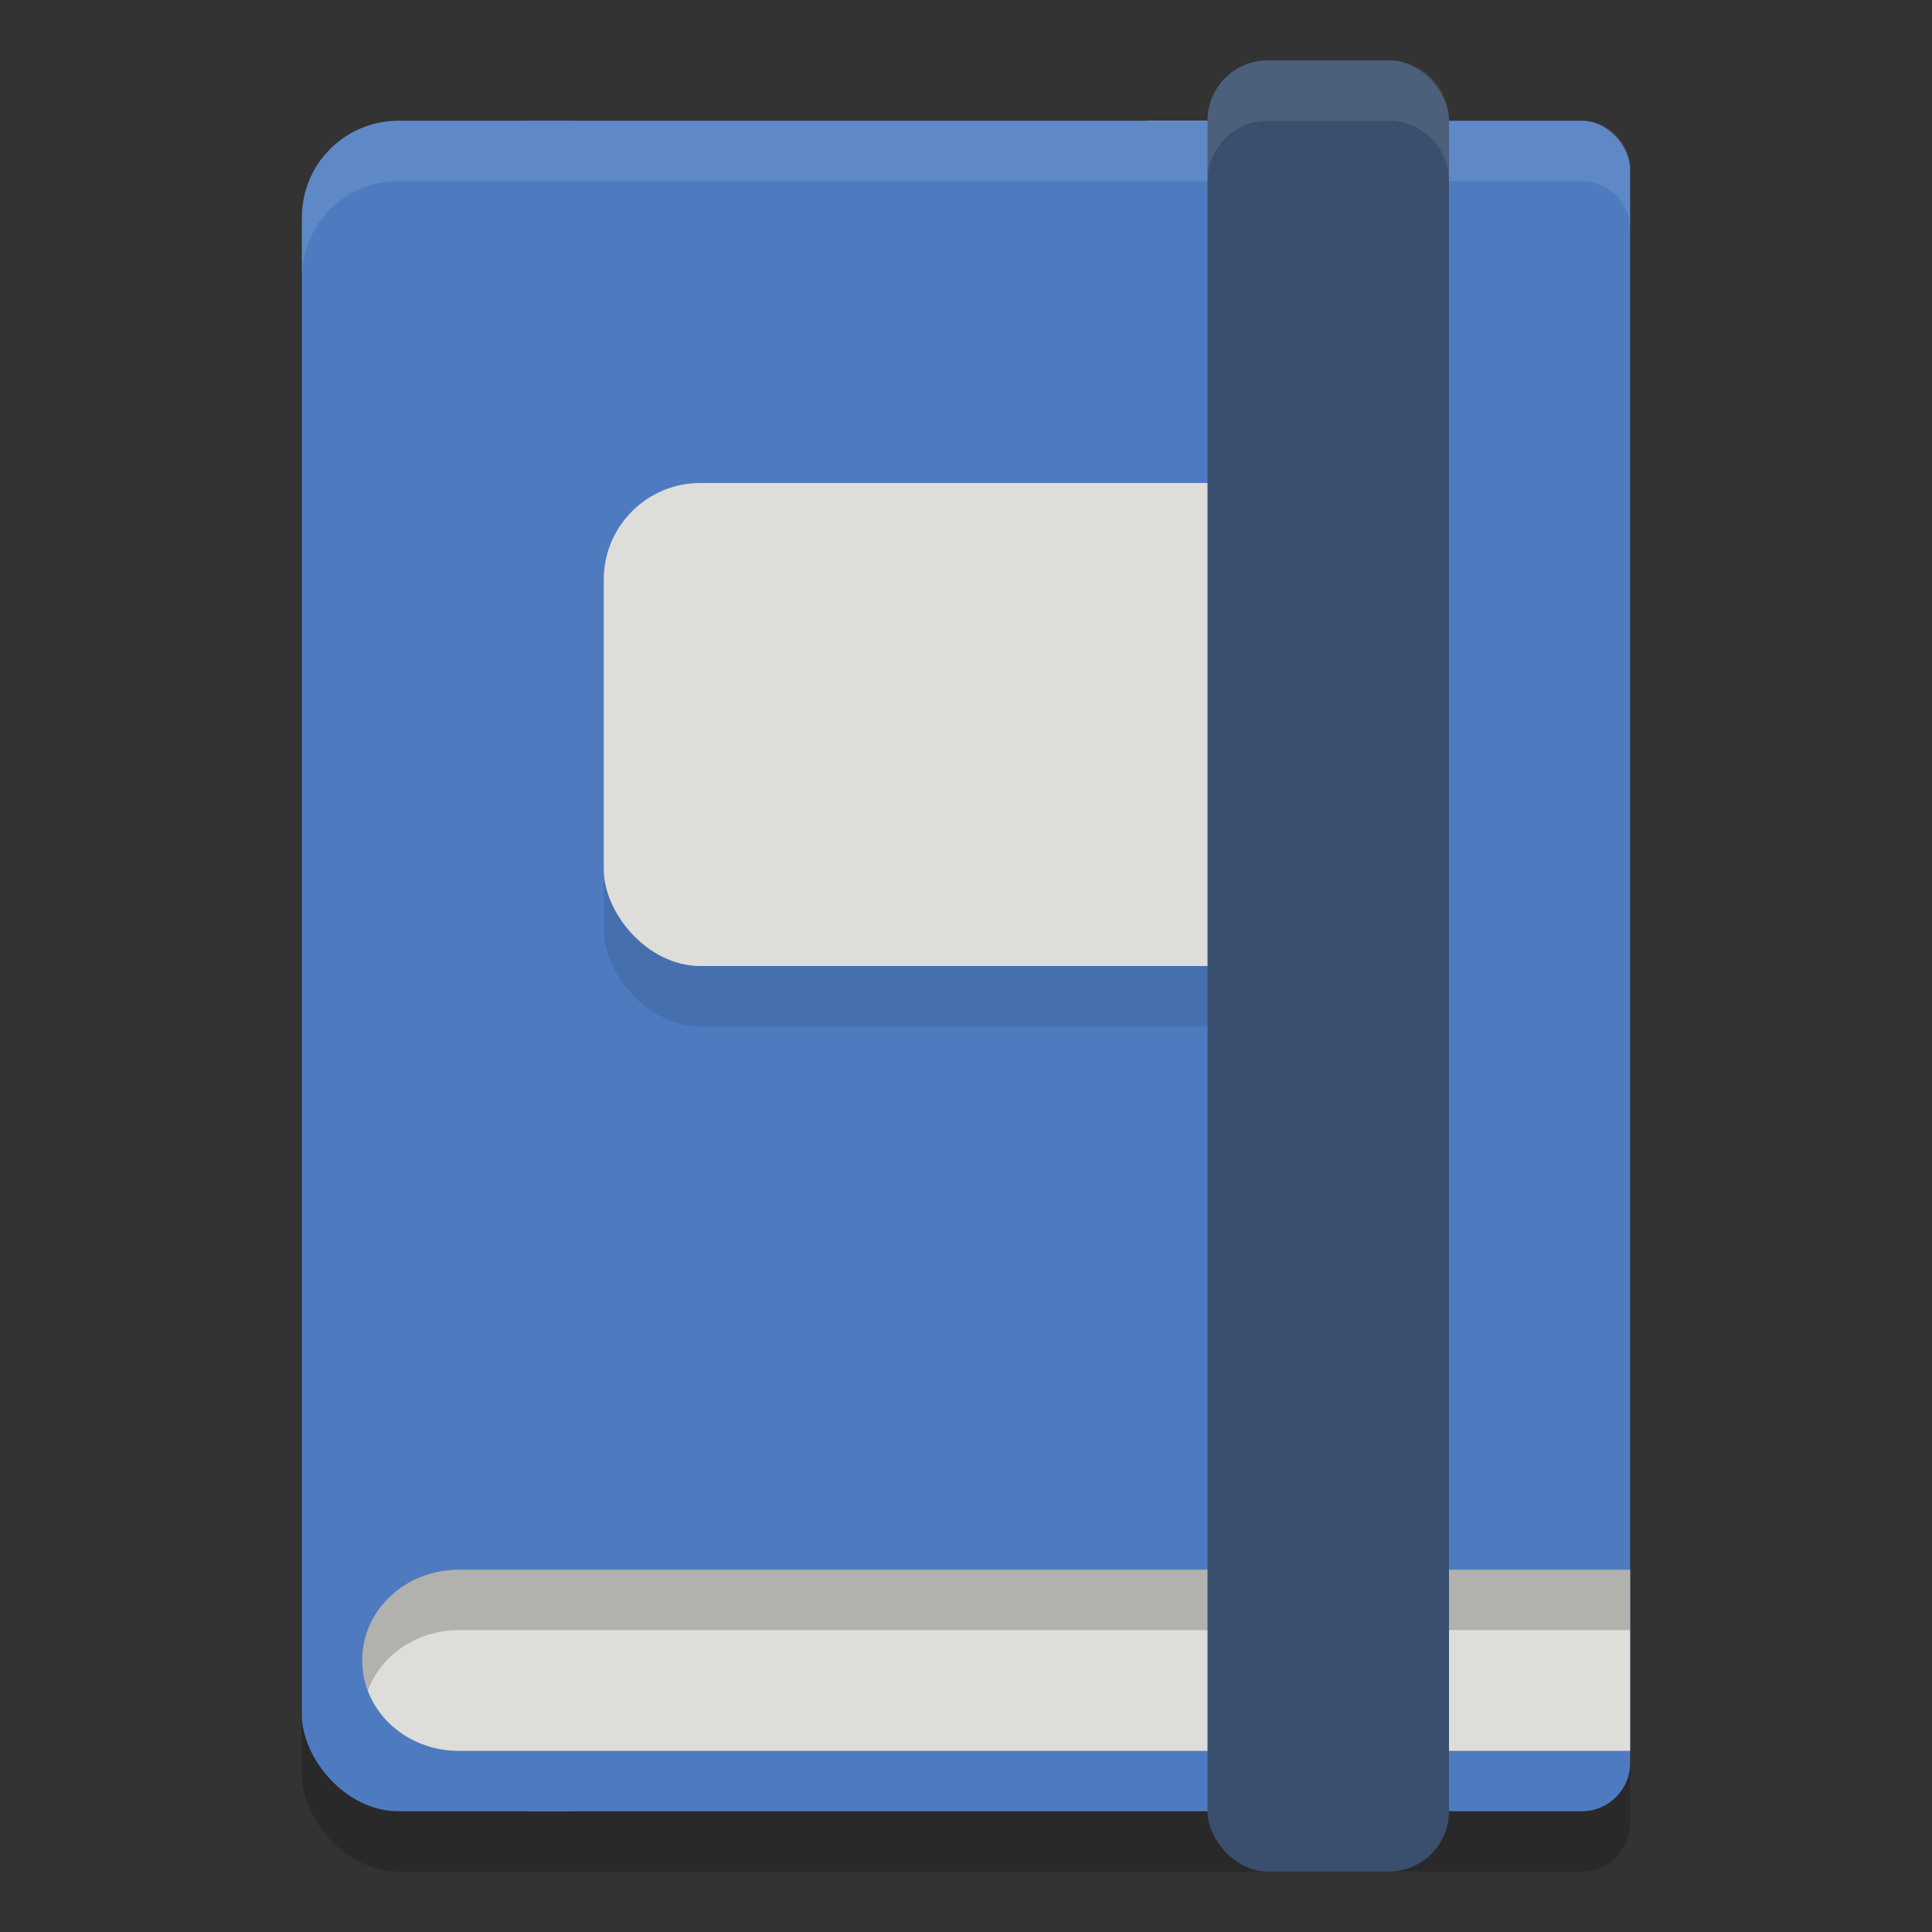 <svg xmlns="http://www.w3.org/2000/svg" width="32" height="32" version="1.1">
 <rect width="100%" height="100%" fill="#333333" stroke="none"/>
 <g style="opacity:0.2" transform="translate(0,1)">
  <rect width="6" height="28" x="5" y="2" rx="1.6" ry="1.6"/>
  <rect width="19" height="28" x="8" y="2" rx=".8" ry=".8"/>
 </g>
 <rect style="fill:#4e7bc0" width="6" height="28" x="5" y="2" rx="1.6" ry="1.6"/>
 <path fill="#e9b064" d="m19 2v14l2-2 2 2v-14h-4z"/>
 <rect style="fill:#4e7bc0" width="19" height="28" x="8" y="2" rx=".8" ry=".8"/>
 <path style="fill:#deddda" d="M 7.6 26 C 6.713 26 6 26.669 6 27.5 C 6 28.331 6.713 29 7.6 29 L 27 29 L 27 26 L 7.6 26 z"/>
 <rect style="opacity:0.1" width="12" height="8" x="10" y="9" rx="1.6" ry="1.6"/>
 <rect style="fill:#deddda" width="12" height="8" x="10" y="8" rx="1.6" ry="1.6"/>
 <path style="opacity:0.2" d="M 7.6 26 C 6.713 26 6 26.669 6 27.5 C 6 27.676 6.033 27.844 6.092 28 C 6.311 27.417 6.901 27 7.6 27 L 27 27 L 27 26 L 7.6 26 z"/>
 <path style="opacity:0.1;fill:#ffffff" d="M 6.6 2 C 5.713 2 5 2.713 5 3.6 L 5 4.6 C 5 3.713 5.713 3 6.6 3 L 26.199 3 C 26.642 3 27 3.358 27 3.801 L 27 2.801 C 27 2.358 26.642 2 26.199 2 L 6.6 2 z"/>
 <rect style="fill:#394f6d" width="4" height="30" x="20" y="1" rx="1" ry="1"/>
 <path style="fill:#ffffff;opacity:0.1" d="M 21 1 C 20.446 1 20 1.446 20 2 L 20 3 C 20 2.446 20.446 2 21 2 L 23 2 C 23.554 2 24 2.446 24 3 L 24 2 C 24 1.446 23.554 1 23 1 L 21 1 z"/>
</svg>
